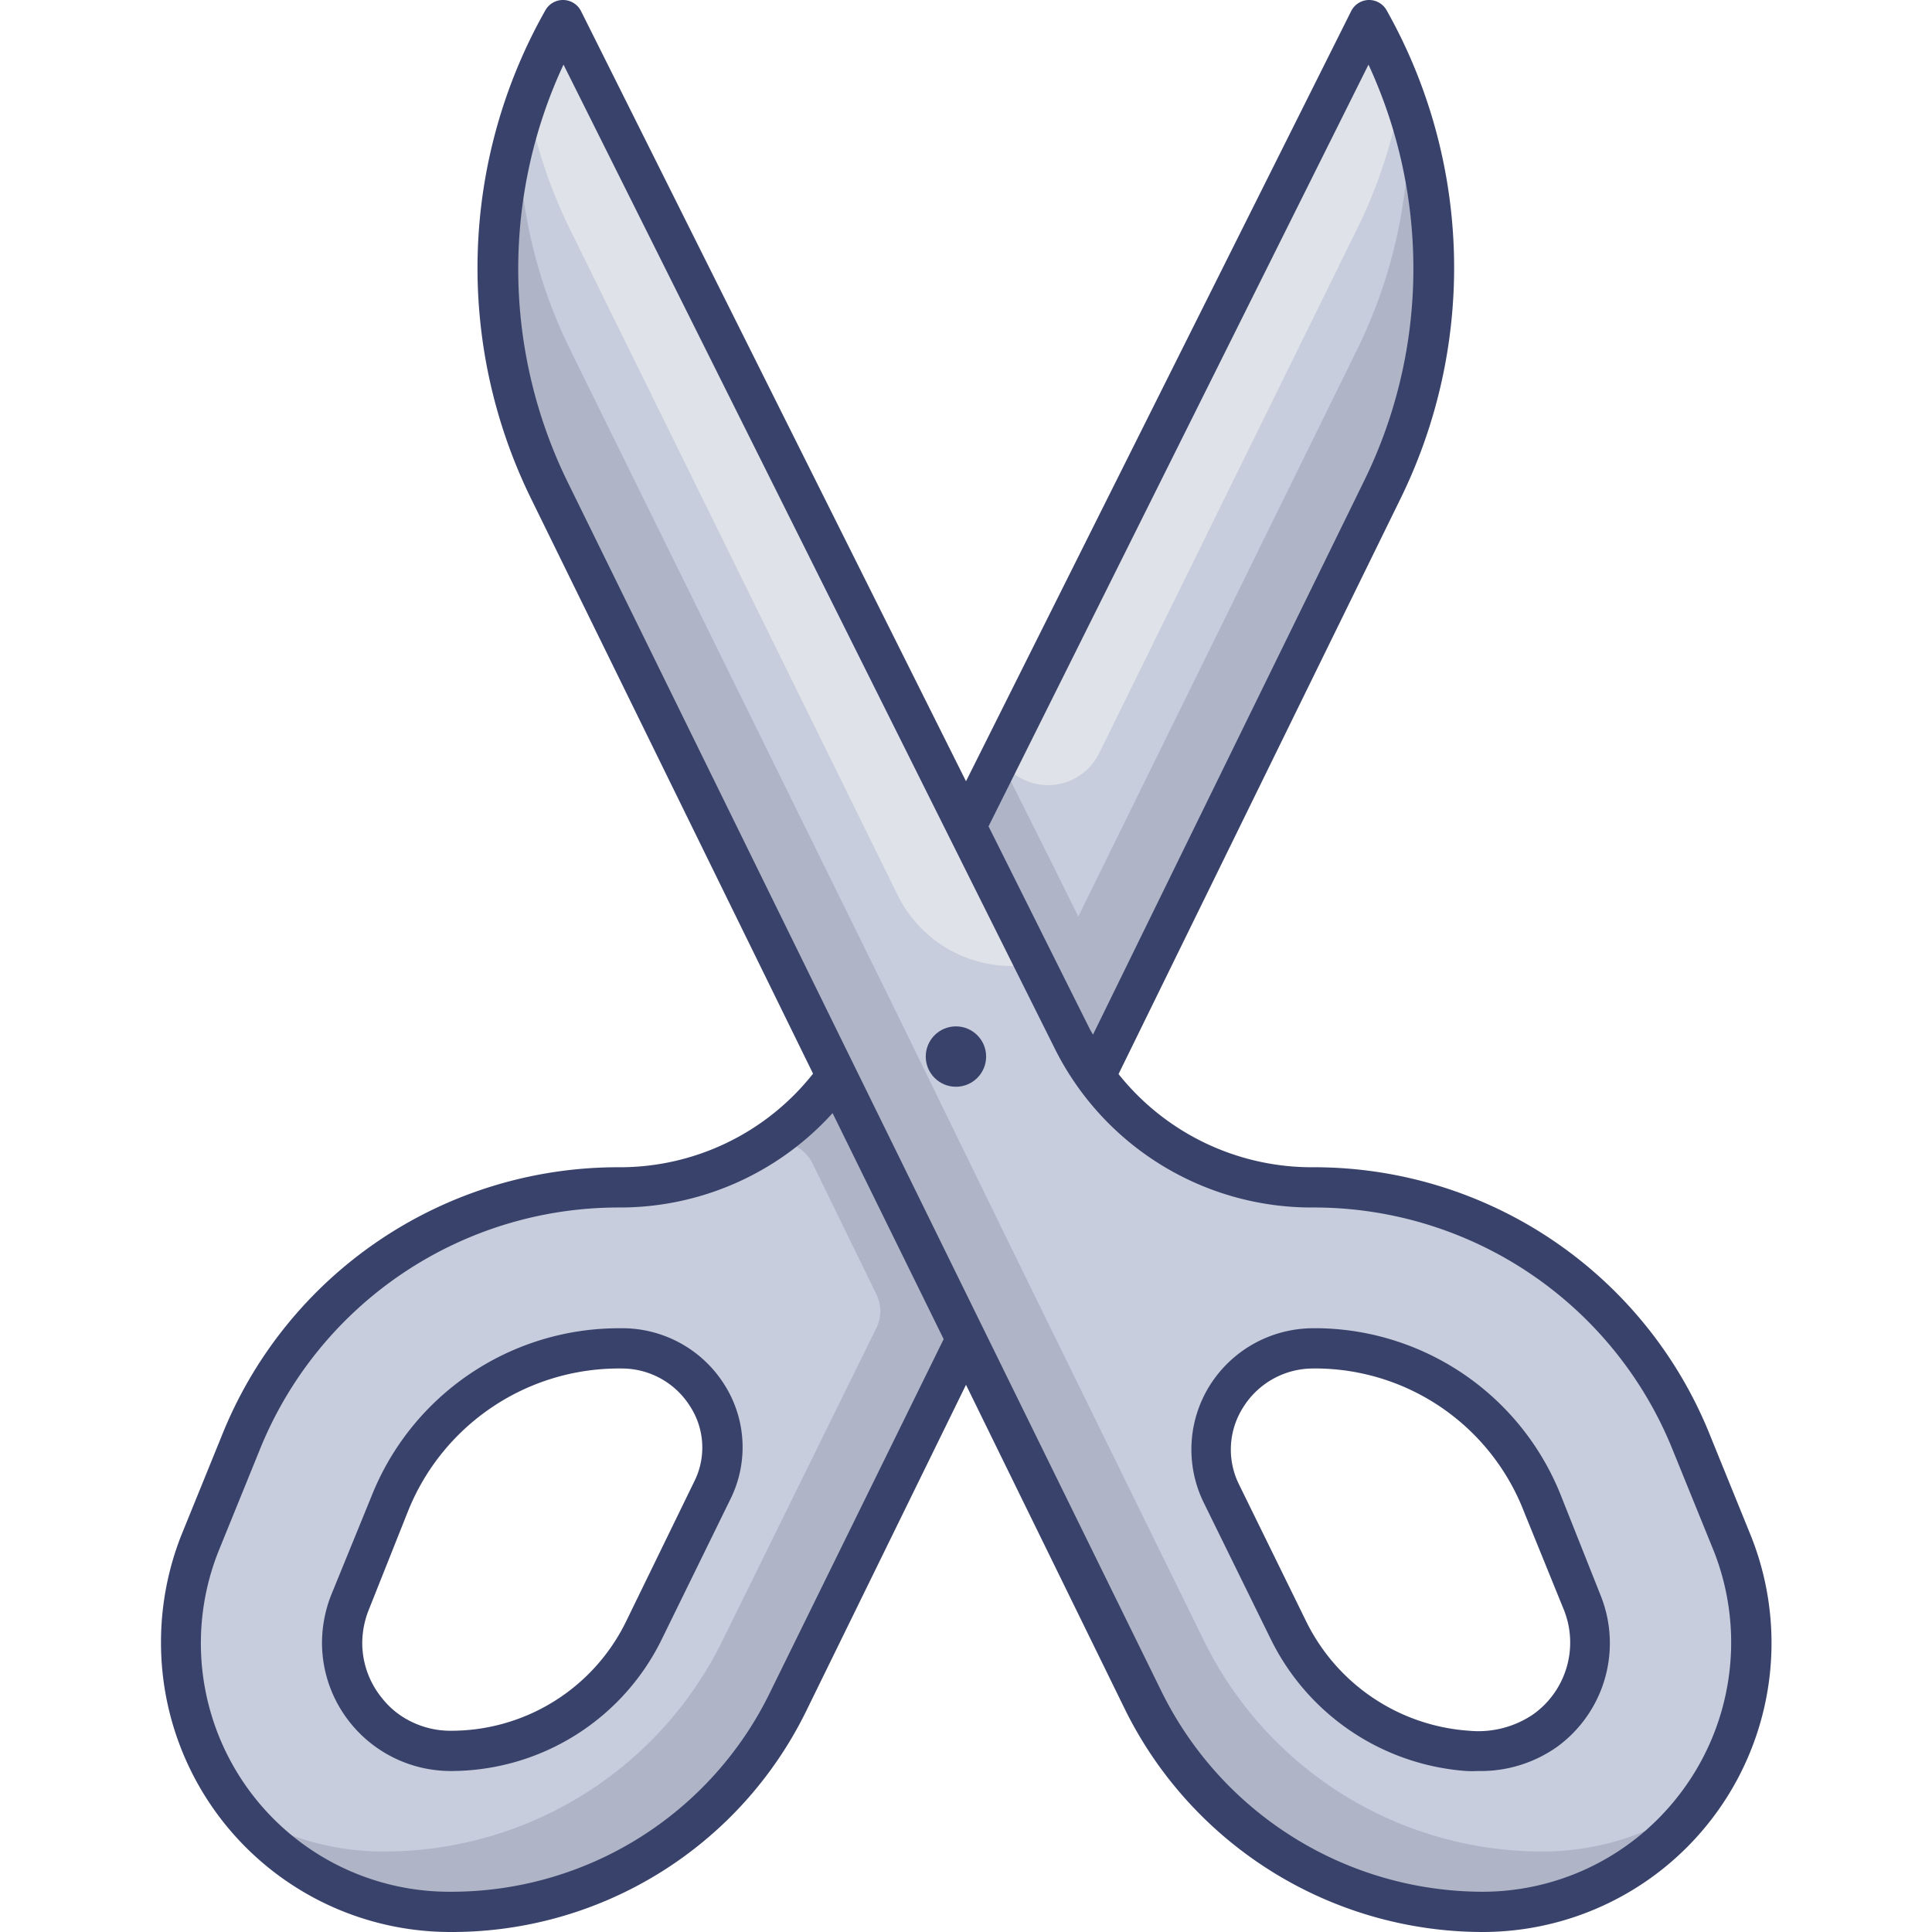 <svg id="Layer_1" data-name="Layer 1" xmlns="http://www.w3.org/2000/svg" viewBox="0 0 96 96"><defs><style>.cls-1{fill:#afb5c7;}.cls-2{fill:#c7cddc;}.cls-3{fill:#dfe2e8;}.cls-4{fill:#39426a;}</style></defs><title>scissor, cut, cutting, stationery, office, supplies</title><path class="cls-1" d="M8.73,81.65a13.35,13.35,0,0,0,2.53,7.81c.15.22.32.43.49.64A13.39,13.39,0,0,0,22.09,95,18.72,18.72,0,0,0,38.9,84.52l8.83-18,6.41-13.06,14.3-29.12a25.05,25.05,0,0,0,2.56-11,24.76,24.76,0,0,0-1-7h0A24.94,24.94,0,0,0,67.76,1l-20,40.06L42.45,51.62a11.34,11.34,0,0,1-1.12,1.83s0,0,0,0A13.14,13.14,0,0,1,37.53,57a13.4,13.4,0,0,1-7,2A20.31,20.31,0,0,0,11.65,71.76l-2,4.92A13.43,13.43,0,0,0,8.73,81.65Zm26.32-7.44L31.72,81a10.82,10.82,0,0,1-8.92,6A5.86,5.86,0,0,1,19,86a5.42,5.42,0,0,1-1.84-6.34l2-4.92A12.1,12.1,0,0,1,30.29,67h.17a5.06,5.06,0,0,1,1.81.33A5,5,0,0,1,35.05,74.21Z"/><path class="cls-2" d="M40.37,57.8A2,2,0,0,0,37.55,57h0a13.4,13.4,0,0,1-7,2A20.31,20.31,0,0,0,11.65,71.76l-2,4.92a13.33,13.33,0,0,0,1.57,12.78,13.16,13.16,0,0,0,2.11,1.25A13.3,13.3,0,0,0,19.09,92,18.72,18.72,0,0,0,35.9,81.52L43.54,66a1.89,1.89,0,0,0,0-1.7ZM35.05,74.21,31.72,81a10.82,10.82,0,0,1-8.92,6A5.86,5.86,0,0,1,19,86a5.42,5.42,0,0,1-1.84-6.34l2-5A12.25,12.25,0,0,1,30.46,67h0a5.06,5.06,0,0,1,1.81.33A5,5,0,0,1,35.05,74.21ZM69.56,5h0a25.12,25.12,0,0,0-1.8-4L49.54,37.44l2.55,5.1,1.49,3L67.44,17.36A25,25,0,0,0,70,6.33h0C69.87,5.87,69.72,5.41,69.56,5Z"/><path class="cls-3" d="M67.76,1,49.54,37.44h0a2.83,2.83,0,0,0,5.07,0L67.44,11.36A24.74,24.74,0,0,0,69.56,5h0A25.12,25.12,0,0,0,67.76,1Z"/><path class="cls-1" d="M86,76.68l-2-4.92A20.31,20.31,0,0,0,65.23,59a13.4,13.4,0,0,1-7-2,13.14,13.14,0,0,1-3.79-3.53s0,0,0,0a11.34,11.34,0,0,1-1.12-1.83L48,41.06,28,1a24.94,24.94,0,0,0-2.24,5.32h0a24.76,24.76,0,0,0-1,7,25.05,25.05,0,0,0,2.56,11l14.3,29.12L48,66.54l8.83,18A18.72,18.72,0,0,0,73.64,95,13.39,13.39,0,0,0,84,90.1c.17-.21.34-.42.49-.64A13.33,13.33,0,0,0,86,76.68ZM63.46,67.33A5.06,5.06,0,0,1,65.27,67h.17a12.1,12.1,0,0,1,11.21,7.73l2,4.92A5.42,5.42,0,0,1,76.78,86a5.86,5.86,0,0,1-3.85,1A10.82,10.82,0,0,1,64,81l-3.33-6.79A5,5,0,0,1,63.46,67.33Z"/><path class="cls-2" d="M86,76.68l-2-4.92A20.31,20.31,0,0,0,65.23,59a13.4,13.4,0,0,1-7-2,13.14,13.14,0,0,1-3.79-3.53s0,0,0,0a11.34,11.34,0,0,1-1.12-1.83L51.47,48,48,41.06,28,1a25.12,25.12,0,0,0-1.8,4s0,0,0,0c-.16.44-.31.9-.44,1.35h0a25,25,0,0,0,2.56,11l16.3,33.12L51,63.54l8.83,18A18.72,18.72,0,0,0,76.64,92a13.3,13.3,0,0,0,5.72-1.29,13.16,13.16,0,0,0,2.11-1.25A13.33,13.33,0,0,0,86,76.68Zm-7.43,6.94A5.25,5.25,0,0,1,76.78,86a5.86,5.86,0,0,1-3.85,1A10.82,10.82,0,0,1,64,81l-3.33-6.79a5,5,0,0,1,2.78-6.88A5.06,5.06,0,0,1,65.27,67h.17a12.1,12.1,0,0,1,11.21,7.73l2,4.92A5.29,5.29,0,0,1,78.61,83.62Z"/><path class="cls-3" d="M48,41.06,28,1a25.12,25.12,0,0,0-1.8,4s0,0,0,0a24.74,24.74,0,0,0,2.12,6.39l16.3,33.12h0A6.31,6.31,0,0,0,50.24,48h1.23Z"/><path class="cls-4" d="M30.8,66h0a13.23,13.23,0,0,0-12.35,8.37l-2,4.9A6.54,6.54,0,0,0,16,81.65a6.36,6.36,0,0,0,1.44,4A6.4,6.4,0,0,0,22.36,88a11.67,11.67,0,0,0,10.53-6.56l3.4-6.94A5.8,5.8,0,0,0,36,68.81,6,6,0,0,0,30.8,66Zm3.7,7.61-3.41,7A9.67,9.67,0,0,1,22.36,86a4.4,4.4,0,0,1-1.9-.44A4.12,4.12,0,0,1,19,84.4a4.33,4.33,0,0,1-1-2.75A4.51,4.51,0,0,1,18.32,80l1.95-4.9A11.29,11.29,0,0,1,30.87,68h0a4,4,0,0,1,3.42,1.88A3.76,3.76,0,0,1,34.5,73.61Z"/><path class="cls-4" d="M87,76.31l-2-4.92A21.19,21.19,0,0,0,65.23,58a12.28,12.28,0,0,1-9.65-4.63l14-28.57A26.06,26.06,0,0,0,68.9.51,1,1,0,0,0,68,0a1,1,0,0,0-.86.55L48,38.82,28.87.55A1,1,0,0,0,28,0a1,1,0,0,0-.9.51,26,26,0,0,0-.7,24.29h0l14,28.55A12.23,12.23,0,0,1,30.77,58,21.2,21.2,0,0,0,11,71.39L9,76.31a14.49,14.49,0,0,0-1,5.34A14.38,14.38,0,0,0,22.36,96,19.6,19.6,0,0,0,40.07,85L48,68.81,55.93,85A19.85,19.85,0,0,0,73.64,96,14.36,14.36,0,0,0,87,76.31ZM68,3.21a24.15,24.15,0,0,1,2.23,10.11,23.9,23.9,0,0,1-2.46,10.6L54.31,51.41l-.14-.24L49.12,41.06ZM38.27,84.08A17.61,17.61,0,0,1,22.36,94a12.35,12.35,0,0,1-11.47-17l2-4.92A19.22,19.22,0,0,1,30.77,60a14.25,14.25,0,0,0,10.6-4.69l5.52,11.23Zm44.94,5.39A12.33,12.33,0,0,1,73.64,94a17.82,17.82,0,0,1-15.91-9.92L28.19,23.92A24.05,24.05,0,0,1,28,3.21L52.39,52.06A14.26,14.26,0,0,0,65.23,60,19.21,19.21,0,0,1,83.15,72.13l2,4.92A12.39,12.39,0,0,1,83.21,89.47Z"/><path class="cls-4" d="M77.58,74.36a13.17,13.17,0,0,0-12-8.36h-.29a6.08,6.08,0,0,0-5.2,2.88,6,6,0,0,0-.28,5.78l3.33,6.78A11.77,11.77,0,0,0,72.86,88a5.72,5.72,0,0,0,.58,0,6.57,6.57,0,0,0,3.93-1.2,6.37,6.37,0,0,0,2.17-7.51ZM76.19,85.18A4.85,4.85,0,0,1,73,86h0a9.76,9.76,0,0,1-8.09-5.42l-3.33-6.79a3.9,3.9,0,0,1,.18-3.84A4.09,4.09,0,0,1,65.27,68h.27a11.13,11.13,0,0,1,10.18,7.1l2,4.92A4.38,4.38,0,0,1,76.19,85.18Z"/><circle class="cls-4" cx="47.5" cy="52.5" r="1.5"/></svg>